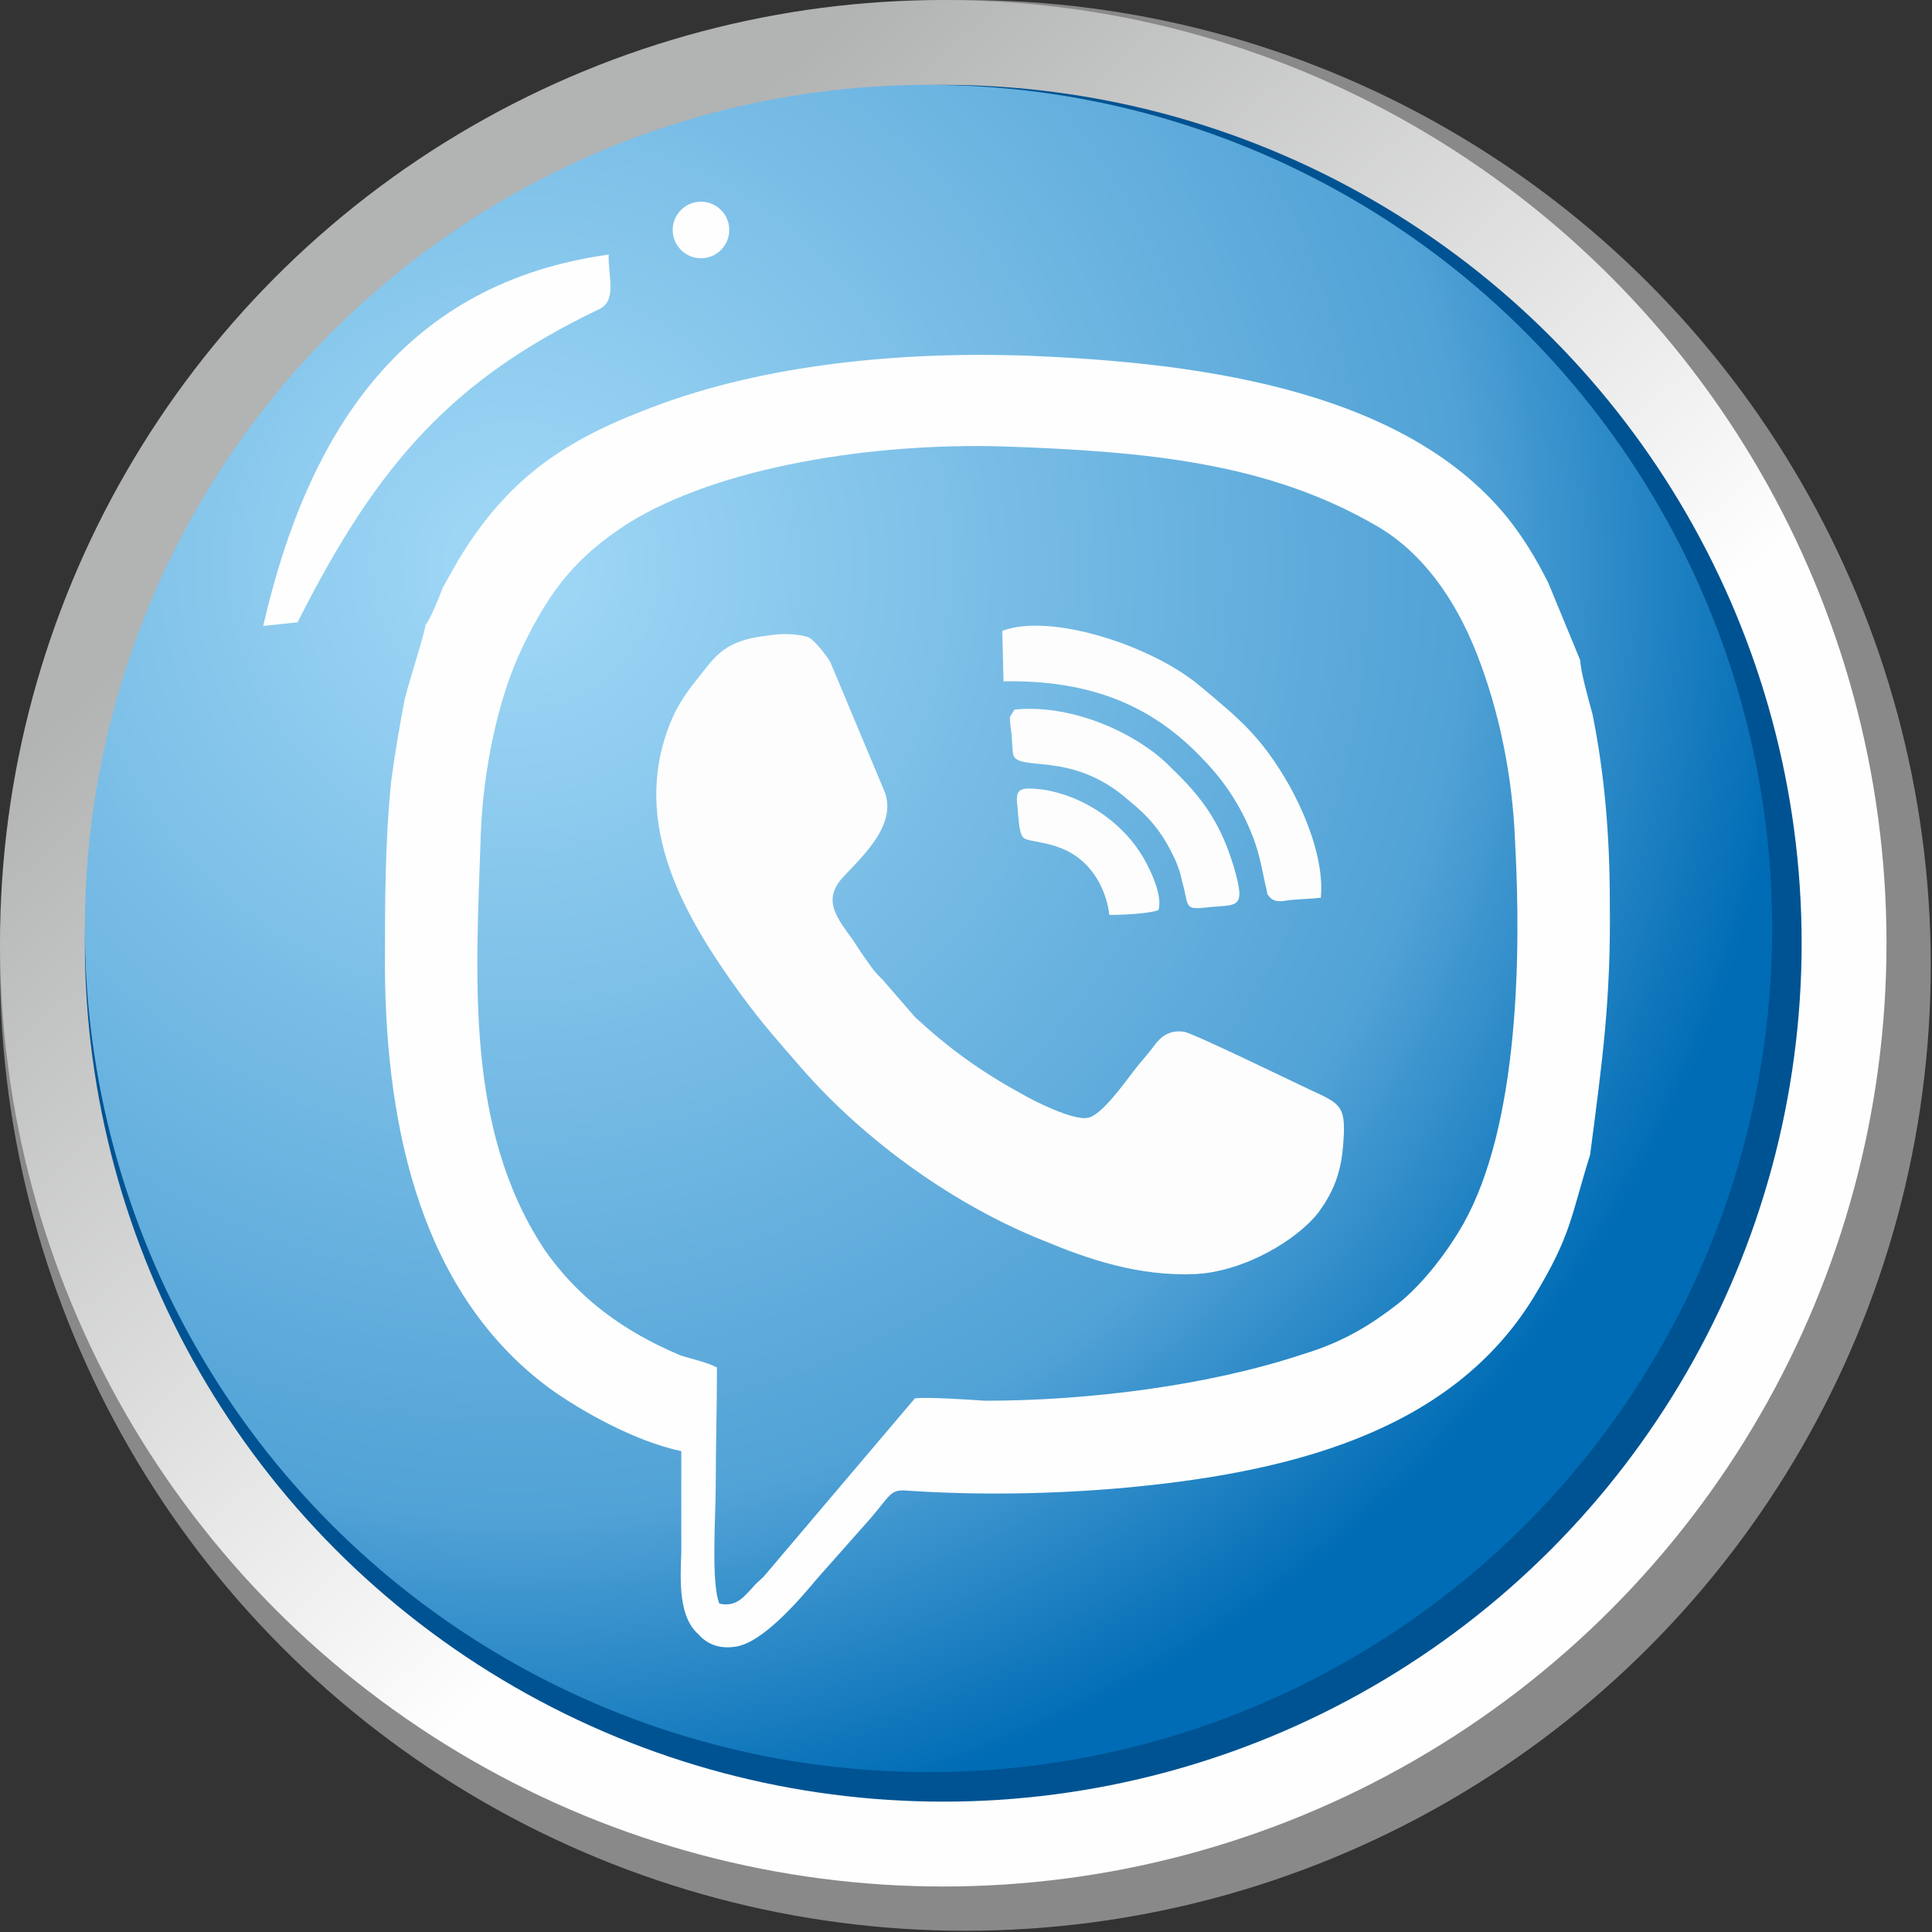 <?xml version="1.0" encoding="UTF-8"?>
<!DOCTYPE svg PUBLIC "-//W3C//DTD SVG 1.1//EN" "http://www.w3.org/Graphics/SVG/1.1/DTD/svg11.dtd">
<!-- Creator: CorelDRAW 2020 (64-Bit) -->
<svg xmlns="http://www.w3.org/2000/svg" xml:space="preserve" width="36px" height="36px" version="1.1" style="shape-rendering:geometricPrecision; text-rendering:geometricPrecision; image-rendering:optimizeQuality; fill-rule:evenodd; clip-rule:evenodd"
viewBox="0 0 15.71 15.71"
 xmlns:xlink="http://www.w3.org/1999/xlink"
 xmlns:xodm="http://www.corel.com/coreldraw/odm/2003">
 <rect x="0" y="0" width="15.71" height="15.71" fill="#333333" stroke="none"/>
 <defs>
  <style type="text/css">
   <![CDATA[
    .fil4 {fill:#FEFEFE}
    .fil0 {fill:#898989}
    .fil2 {fill:#005392}
    .fil5 {fill:#FDFDFD}
    .fil1 {fill:url(#id0)}
    .fil3 {fill:url(#id1)}
   ]]>
  </style>
  <linearGradient id="id0" gradientUnits="userSpaceOnUse" x1="3.41" y1="3.23" x2="8.9" y2="9.4">
   <stop offset="0" style="stop-opacity:1; stop-color:#B2B3B3"/>
   <stop offset="1" style="stop-opacity:1; stop-color:#FEFEFE"/>
  </linearGradient>
  <radialGradient id="id1" gradientUnits="userSpaceOnUse" gradientTransform="matrix(1.432 1.484 -1.484 1.432 5 -8)" cx="4.12" cy="4.53" r="5.07" fx="4.12" fy="4.53">
   <stop offset="0" style="stop-opacity:1; stop-color:#A2D9F7"/>
   <stop offset="0.741" style="stop-opacity:1; stop-color:#51A2D6"/>
   <stop offset="1" style="stop-opacity:1; stop-color:#006CB5"/>
  </radialGradient>
 </defs>
 <g id="Layer_x0020_1">
  <g id="_2448934549952">
   <circle class="fil0" cx="7.85" cy="7.85" r="7.85"/>
   <circle class="fil1" cx="7.67" cy="7.67" r="7.67"/>
   <circle class="fil2" cx="7.67" cy="7.67" r="6.98"/>
   <circle class="fil3" cx="7.55" cy="7.55" r="6.86"/>
   <path class="fil4" d="M2.14 5.09c0.37,-1.61 1.16,-2.79 2.81,-3.02 -0.01,0.15 0.07,0.37 -0.07,0.44 -1.19,0.57 -1.8,1.24 -2.46,2.55l-0.28 0.03z"/>
   <circle class="fil4" cx="5.7" cy="1.87" r="0.23"/>
   <g>
    <path class="fil5" d="M6.23 5.17c-0.26,0.03 -0.37,0.11 -0.48,0.25 -0.11,0.14 -0.22,0.26 -0.3,0.46 -0.33,0.82 0.12,1.58 0.57,2.2 0.19,0.26 0.32,0.4 0.51,0.62 0.51,0.58 1.23,1.1 1.96,1.39 0.36,0.15 0.77,0.29 1.23,0.27 0.4,-0.02 0.83,-0.28 1,-0.5 0.11,-0.15 0.18,-0.3 0.2,-0.53 0.03,-0.34 -0.01,-0.35 -0.27,-0.47 -0.15,-0.07 -0.93,-0.45 -1.02,-0.47 -0.13,-0.02 -0.2,0.05 -0.25,0.12 -0.06,0.08 -0.11,0.13 -0.17,0.21 -0.07,0.09 -0.26,0.36 -0.37,0.37 -0.12,0.02 -0.44,-0.14 -0.54,-0.2 -0.33,-0.18 -0.59,-0.37 -0.86,-0.62l-0.26 -0.3c-0.03,-0.03 -0.06,-0.06 -0.09,-0.1 -0.05,-0.07 -0.1,-0.14 -0.15,-0.22 -0.13,-0.18 -0.25,-0.32 -0.1,-0.5 0.13,-0.15 0.47,-0.43 0.35,-0.72l-0.44 -1.05c-0.03,-0.05 -0.13,-0.18 -0.18,-0.2 -0.1,-0.03 -0.23,-0.03 -0.34,-0.01z"/>
    <path class="fil5" d="M8.15 5.13l0.01 0.41c0.65,-0.01 1.16,0.16 1.59,0.6 0.17,0.17 0.33,0.38 0.44,0.67 0.06,0.16 0.07,0.26 0.11,0.43 0.01,0.05 0,0.02 0.02,0.05 0.04,0.05 0.1,0.04 0.16,0.03 0.09,-0.01 0.17,-0.01 0.26,-0.02 0.03,-0.3 -0.12,-0.67 -0.26,-0.92 -0.23,-0.4 -0.41,-0.54 -0.72,-0.8 -0.39,-0.33 -1.22,-0.6 -1.61,-0.45z"/>
    <path class="fil5" d="M8.25 5.77c-0.05,0.08 -0.04,0.04 -0.03,0.16 0.01,0.04 0.01,0.18 0.02,0.21 0.05,0.14 0.48,-0.04 0.94,0.37 0.16,0.13 0.27,0.25 0.38,0.49 0.02,0.05 0.04,0.1 0.05,0.16 0.06,0.2 0.01,0.24 0.19,0.22 0.26,-0.03 0.34,0.03 0.23,-0.34 -0.11,-0.36 -0.26,-0.56 -0.51,-0.8 -0.24,-0.25 -0.77,-0.52 -1.27,-0.47z"/>
    <path class="fil5" d="M8.32 6.81c0.06,0.06 0.42,0 0.62,0.37 0.04,0.08 0.07,0.16 0.08,0.26 0.1,0 0.33,-0.01 0.4,-0.04 0.04,-0.13 -0.09,-0.38 -0.15,-0.47 -0.17,-0.26 -0.47,-0.46 -0.79,-0.51 -0.18,-0.02 -0.22,-0.01 -0.21,0.11 0.01,0.06 0.01,0.24 0.05,0.28z"/>
    <path class="fil4" d="M3.46 5.08c0,0.05 -0.14,0.48 -0.17,0.61 -0.04,0.21 -0.08,0.44 -0.11,0.67 -0.05,0.51 -0.05,1 -0.05,1.52 0.01,1.33 0.31,2.65 1.34,3.41 0.25,0.18 0.69,0.43 1.07,0.51 0,0.27 0,0.55 0,0.82 -0.01,0.25 -0.02,0.53 0.14,0.67 0.07,0.08 0.17,0.12 0.3,0.1 0.22,-0.03 0.52,-0.38 0.67,-0.56l0.39 -0.44c0.19,-0.21 0.19,-0.28 0.32,-0.27 0.59,0.04 1.18,0.03 1.76,-0.02 1.33,-0.12 2.67,-0.44 3.35,-1.55 0.31,-0.51 0.3,-0.65 0.46,-1.16 0.1,-0.77 0.17,-1.26 0.16,-2.06 0,-0.52 -0.04,-1.02 -0.14,-1.52 -0.03,-0.11 -0.1,-0.36 -0.1,-0.44l-0.26 -0.63c-0.1,-0.2 -0.21,-0.38 -0.34,-0.54 -0.87,-1.06 -2.59,-1.26 -3.96,-1.31 -1.06,-0.03 -2.16,0.09 -3.06,0.45 -0.7,0.27 -1.11,0.59 -1.47,1.16 -0.05,0.08 -0.11,0.19 -0.16,0.28 -0.02,0.05 -0.1,0.26 -0.14,0.3zm0.45 1.69c-0.04,1.19 -0.13,2.4 0.51,3.38 0.28,0.41 0.66,0.68 1.11,0.87 0.09,0.03 0.23,0.06 0.3,0.1 0,0.32 -0.01,0.64 -0.01,0.96 0,0.23 -0.04,0.8 0.03,0.96 0.14,0.03 0.2,-0.06 0.26,-0.12 0.04,-0.05 0.06,-0.06 0.1,-0.1l1.23 -1.45c0.13,-0.01 0.42,0.01 0.57,0.02 0.83,0 1.81,-0.12 2.59,-0.38 0.33,-0.1 0.55,-0.24 0.77,-0.41 0.2,-0.16 0.4,-0.42 0.53,-0.65 0.45,-0.8 0.47,-2.19 0.42,-3.1 -0.02,-0.54 -0.13,-1.07 -0.31,-1.53 -0.18,-0.46 -0.45,-0.83 -0.81,-1.04 -0.89,-0.52 -1.88,-0.61 -3.05,-0.65 -1.04,-0.03 -2.3,0.16 -3.05,0.63 -0.4,0.26 -0.62,0.52 -0.85,1 -0.2,0.41 -0.32,1 -0.34,1.51zm4.03 -1.82c1.03,-0.86 0,0 0,0z"/>
   </g>
  </g>
 </g>
</svg>
